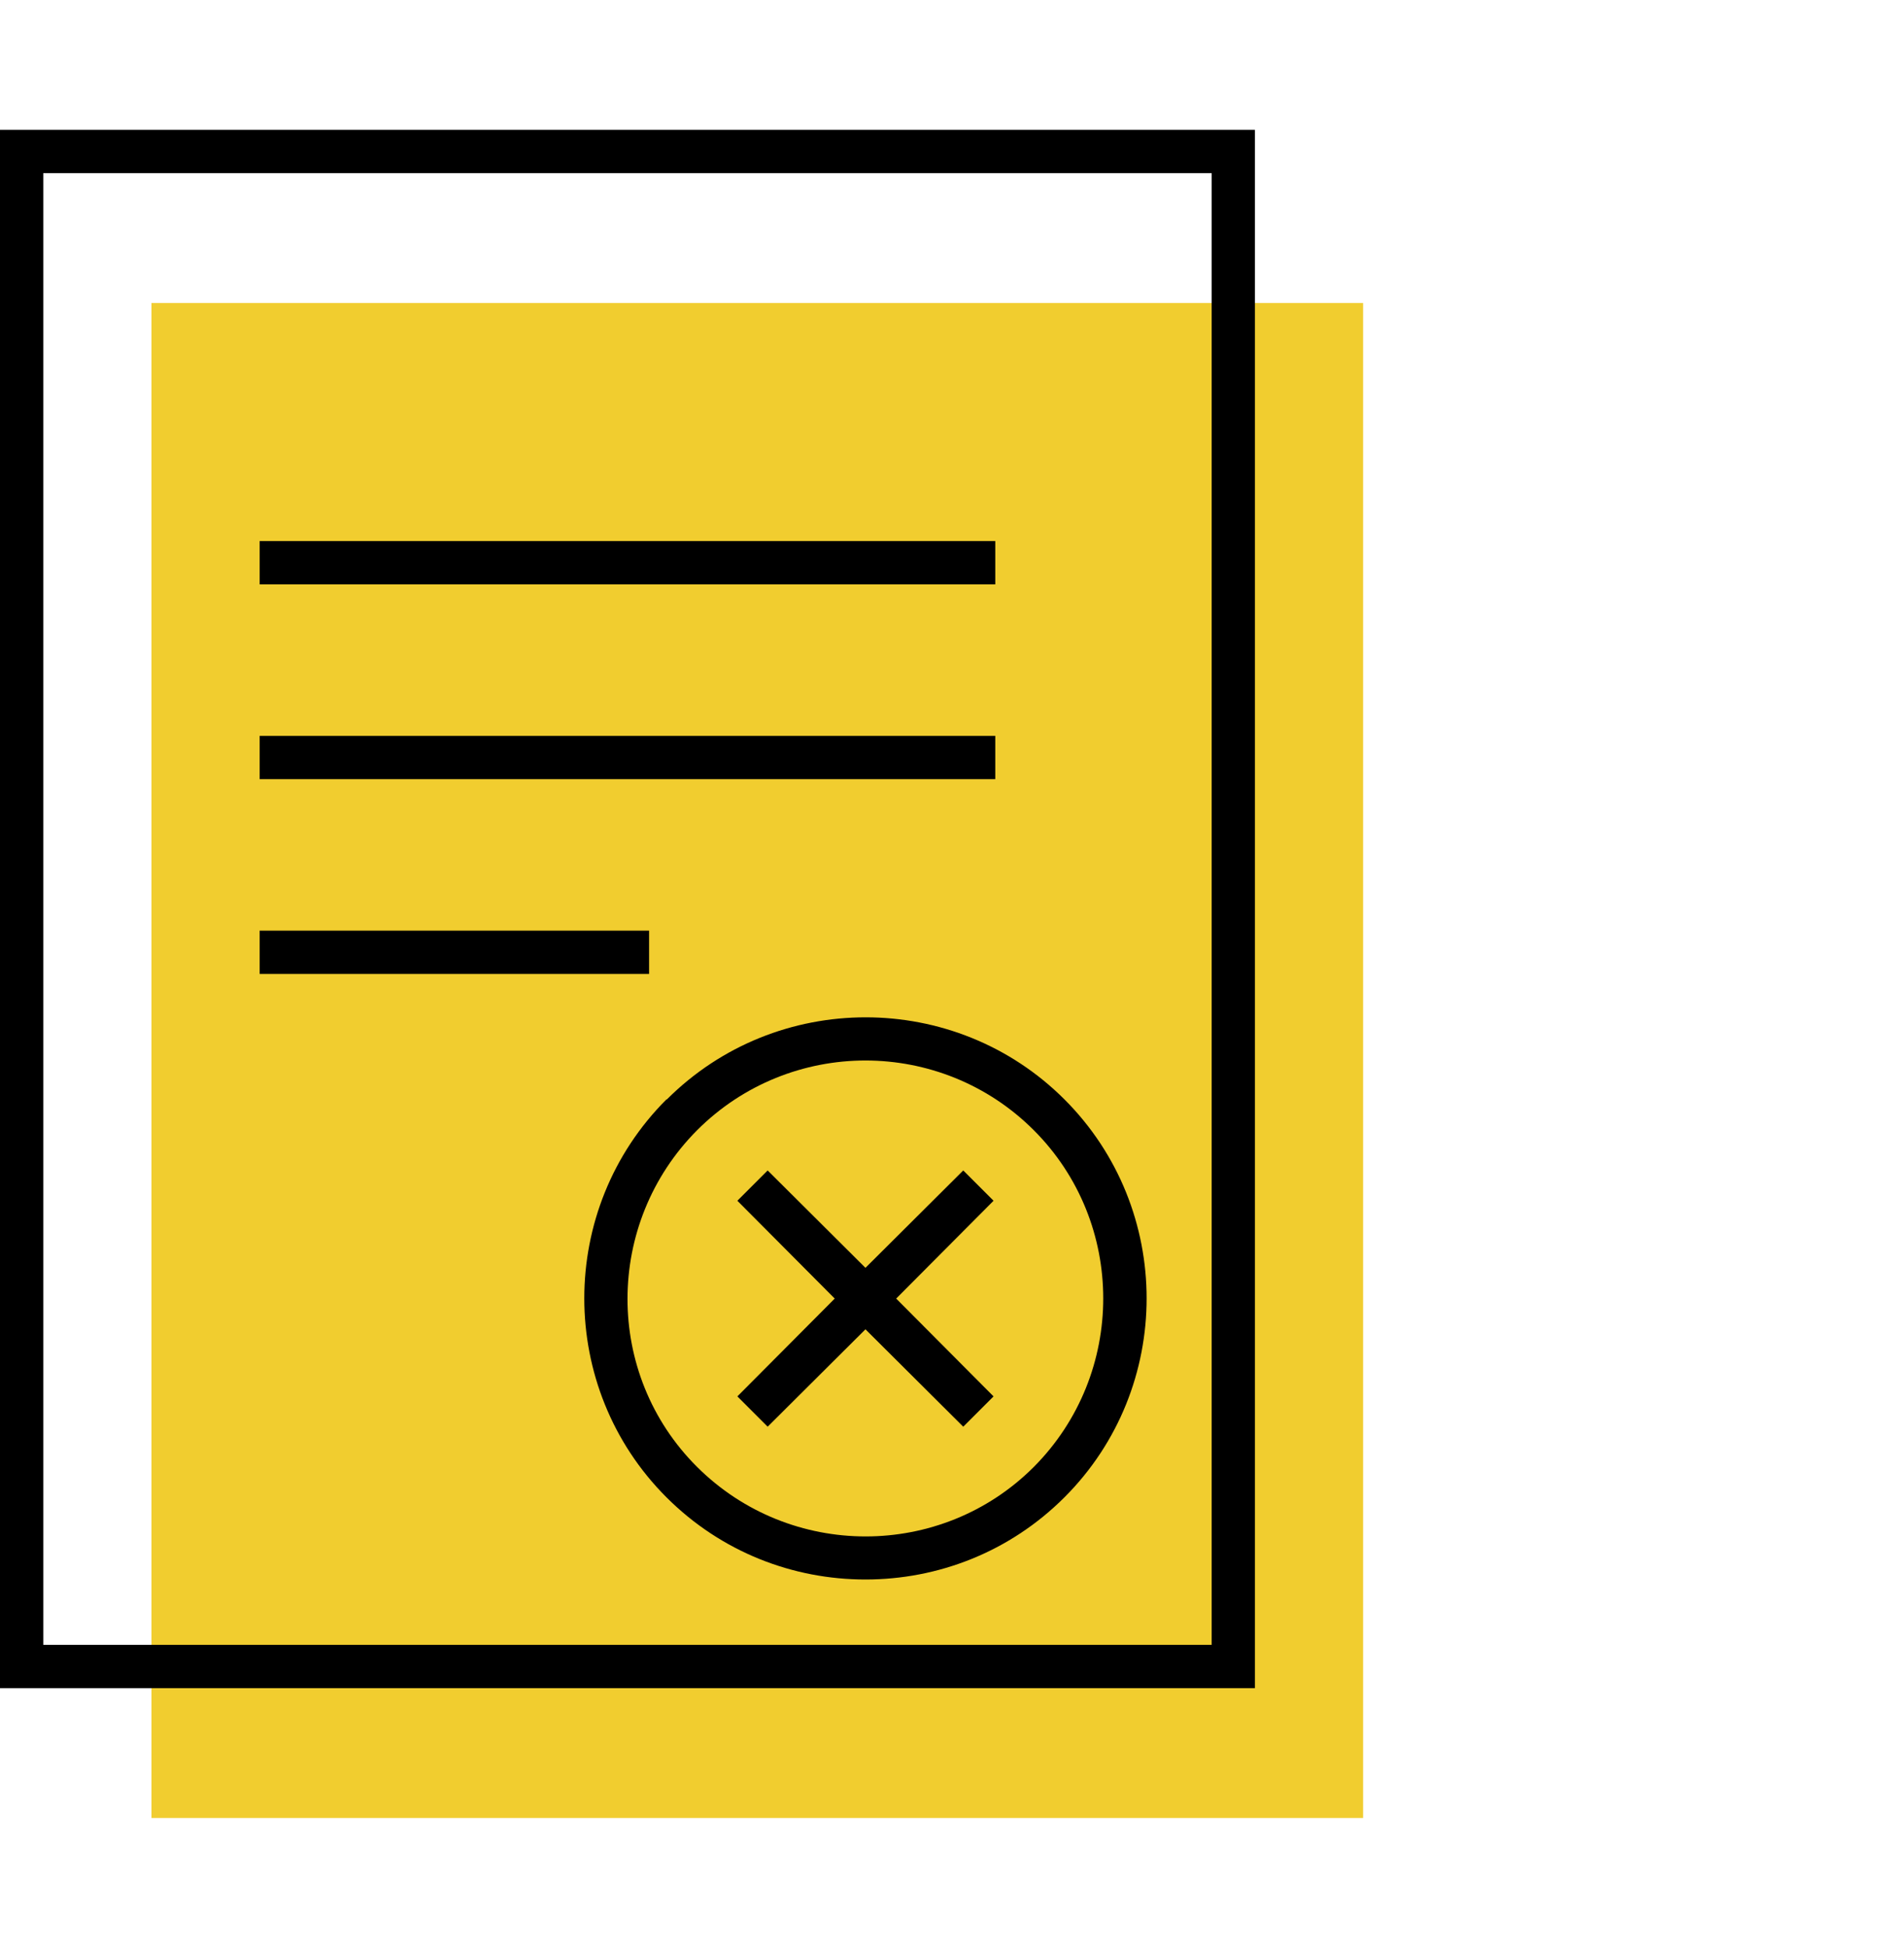<?xml version="1.0" encoding="UTF-8"?><svg id="a" xmlns="http://www.w3.org/2000/svg" viewBox="0 0 44 45"><rect x="3.5" y="7" width="28" height="35" fill="#f0cc2b" opacity=".98"/><path d="M29,3H0V39H29V3Zm-1,35H1V4H28V38Z"/><rect x="6" y="12.5" width="17" height="1"/><rect x="6" y="17" width="17" height="1"/><rect x="6" y="21.5" width="9" height="1"/><path d="M15.4,25.4c-2.53,2.53-2.53,6.66,0,9.19,1.27,1.27,2.93,1.9,4.6,1.9s3.33-.63,4.6-1.9c2.53-2.53,2.53-6.66,0-9.19s-6.66-2.53-9.19,0Zm8.49,8.49c-2.14,2.14-5.63,2.14-7.78,0s-2.14-5.63,0-7.78c1.07-1.07,2.48-1.61,3.89-1.61s2.82,.54,3.89,1.61c2.14,2.14,2.14,5.63,0,7.78Z"/><polygon points="17.74 27.04 17.04 27.74 19.29 30 17.04 32.26 17.74 32.96 20 30.71 22.26 32.96 22.96 32.26 20.71 30 22.96 27.74 22.26 27.04 20 29.29 17.74 27.04"/></svg>